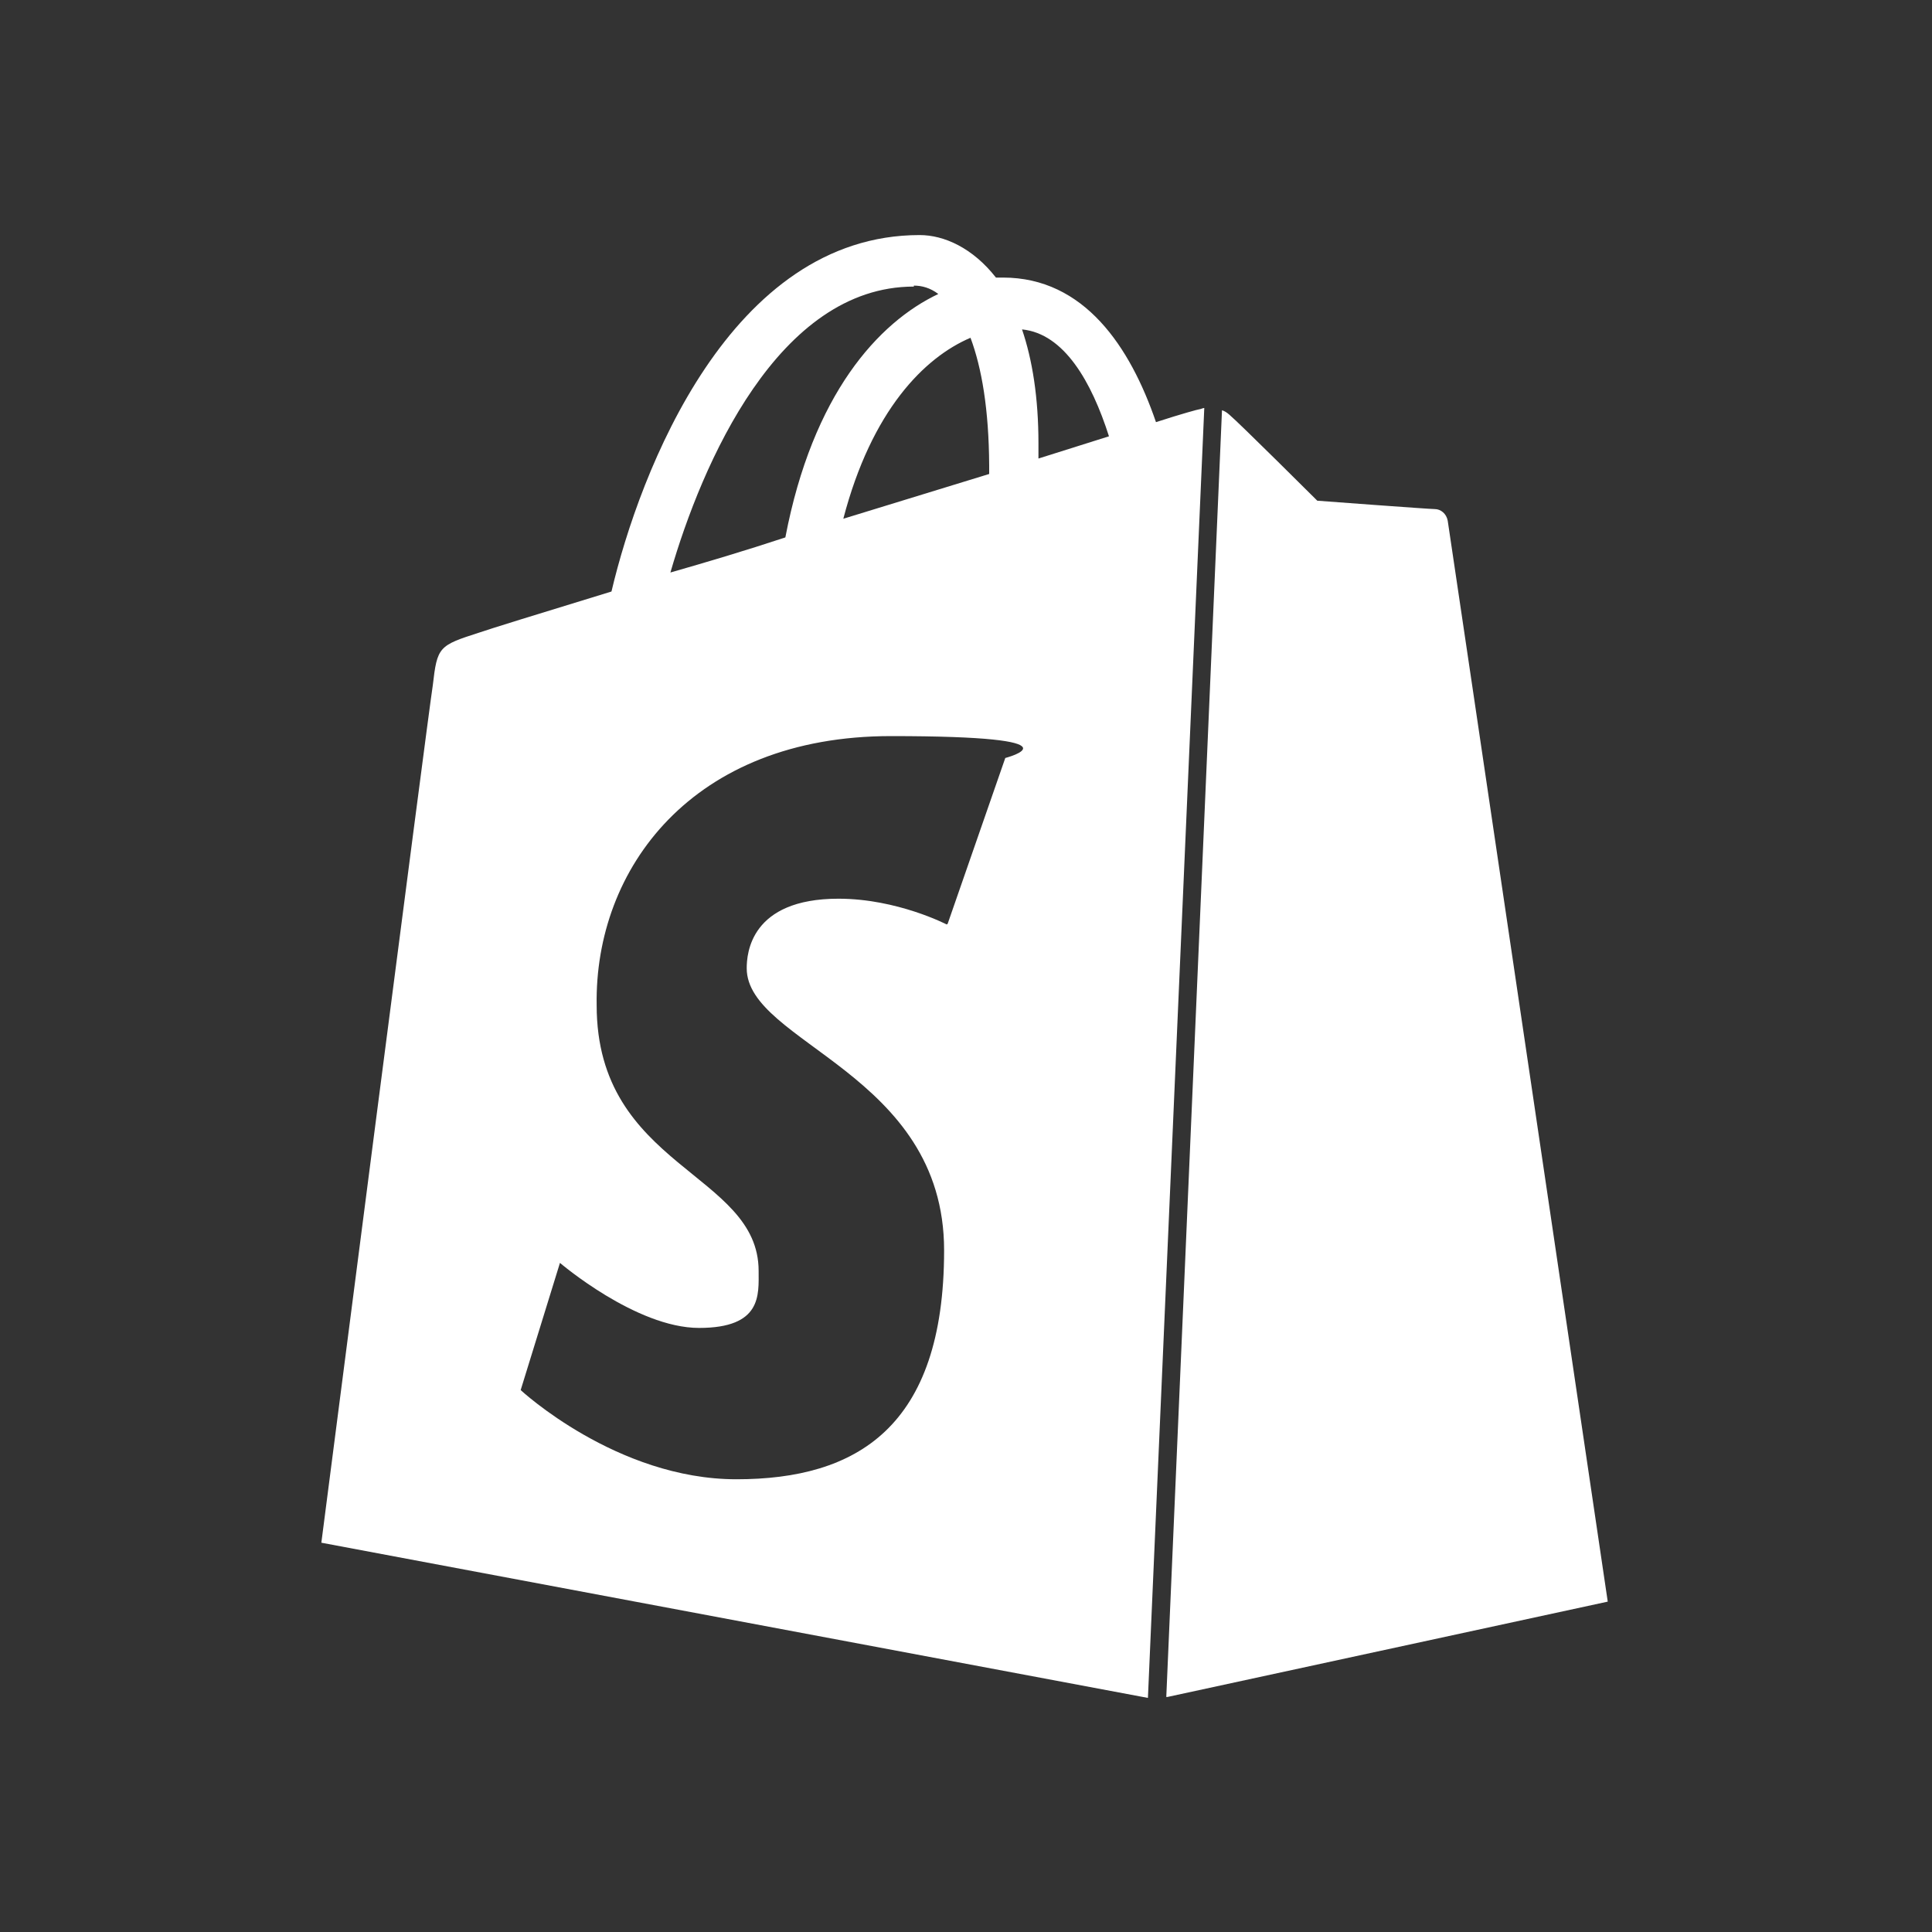 <?xml version="1.0" encoding="UTF-8"?>
<svg id="Layer_1" xmlns="http://www.w3.org/2000/svg" version="1.1" viewBox="0 0 600 600">
  <rect x="0" y="0" width="600" height="600" fill="#333333" stroke="none"/>
  <!-- Generator: Adobe Illustrator 29.1.0, SVG Export Plug-In . SVG Version: 2.1.0 Build 142)  -->
  <defs>
    <style>
      .st0 {
        fill: #fff;
      }
    </style>
  </defs>
  <path class="st0" d="M362.6,527l136.7-29.6s-49.3-333.4-49.7-335.7c-.4-2.2-2.2-3.6-4-3.6s-36.5-2.6-36.5-2.6c0,0-24.2-24.1-27.3-26.7-.8-.7-1.4-1.1-2.3-1.4l-17.3,399.6h.4ZM294,287.1s-15.4-8-33.6-8c-27.4,0-28.5,17.1-28.5,21.6,0,23.3,61.3,32.5,61.3,87.6s-27.3,71.1-64.5,71.1-67-27.7-67-27.7l12.2-39.5s23.6,20.2,43.2,20.2,18.5-10.3,18.5-17.7c0-30.6-50.3-32-50.3-82.5-.7-42.4,29.7-83.6,91.4-83.6s35.5,6.8,35.5,6.8l-17.9,51.5-.3.2ZM283.8,88.7c2.5,0,5.1.7,7.6,2.6-18.6,8.8-39,31.1-47.5,75.6-12.4,4.1-24.5,7.7-35.7,10.9,9.8-33.8,33.5-88.8,75.6-88.8v-.3ZM307.2,144.6v2.6c-14.3,4.4-30,9.2-45.3,13.9,8.8-33.7,25.2-50.1,39.5-56.2,3.5,9.4,5.7,22.2,5.8,39.7h0ZM317.4,102.3c13.1,1.3,21.6,16.3,27,33.2-6.6,2.1-13.9,4.4-21.9,6.9v-4.7c0-14.3-1.9-26-5.1-35.4h0ZM374,126.7c-.4,0-1.2.4-1.5.4s-5.5,1.4-13.5,4c-8-23.4-22.3-44.9-47.5-44.9h-2.2c-7.2-9.2-16.1-13.2-23.7-13.2-58.8,0-86.9,73.4-95.7,110.7-22.6,6.9-39,12-40.9,12.7-12.8,4.1-13.2,4.4-14.6,16.5-1.4,8.7-34.6,266.2-34.6,266.2l256.7,48.2,17.5-400.6Z"/>
</svg>